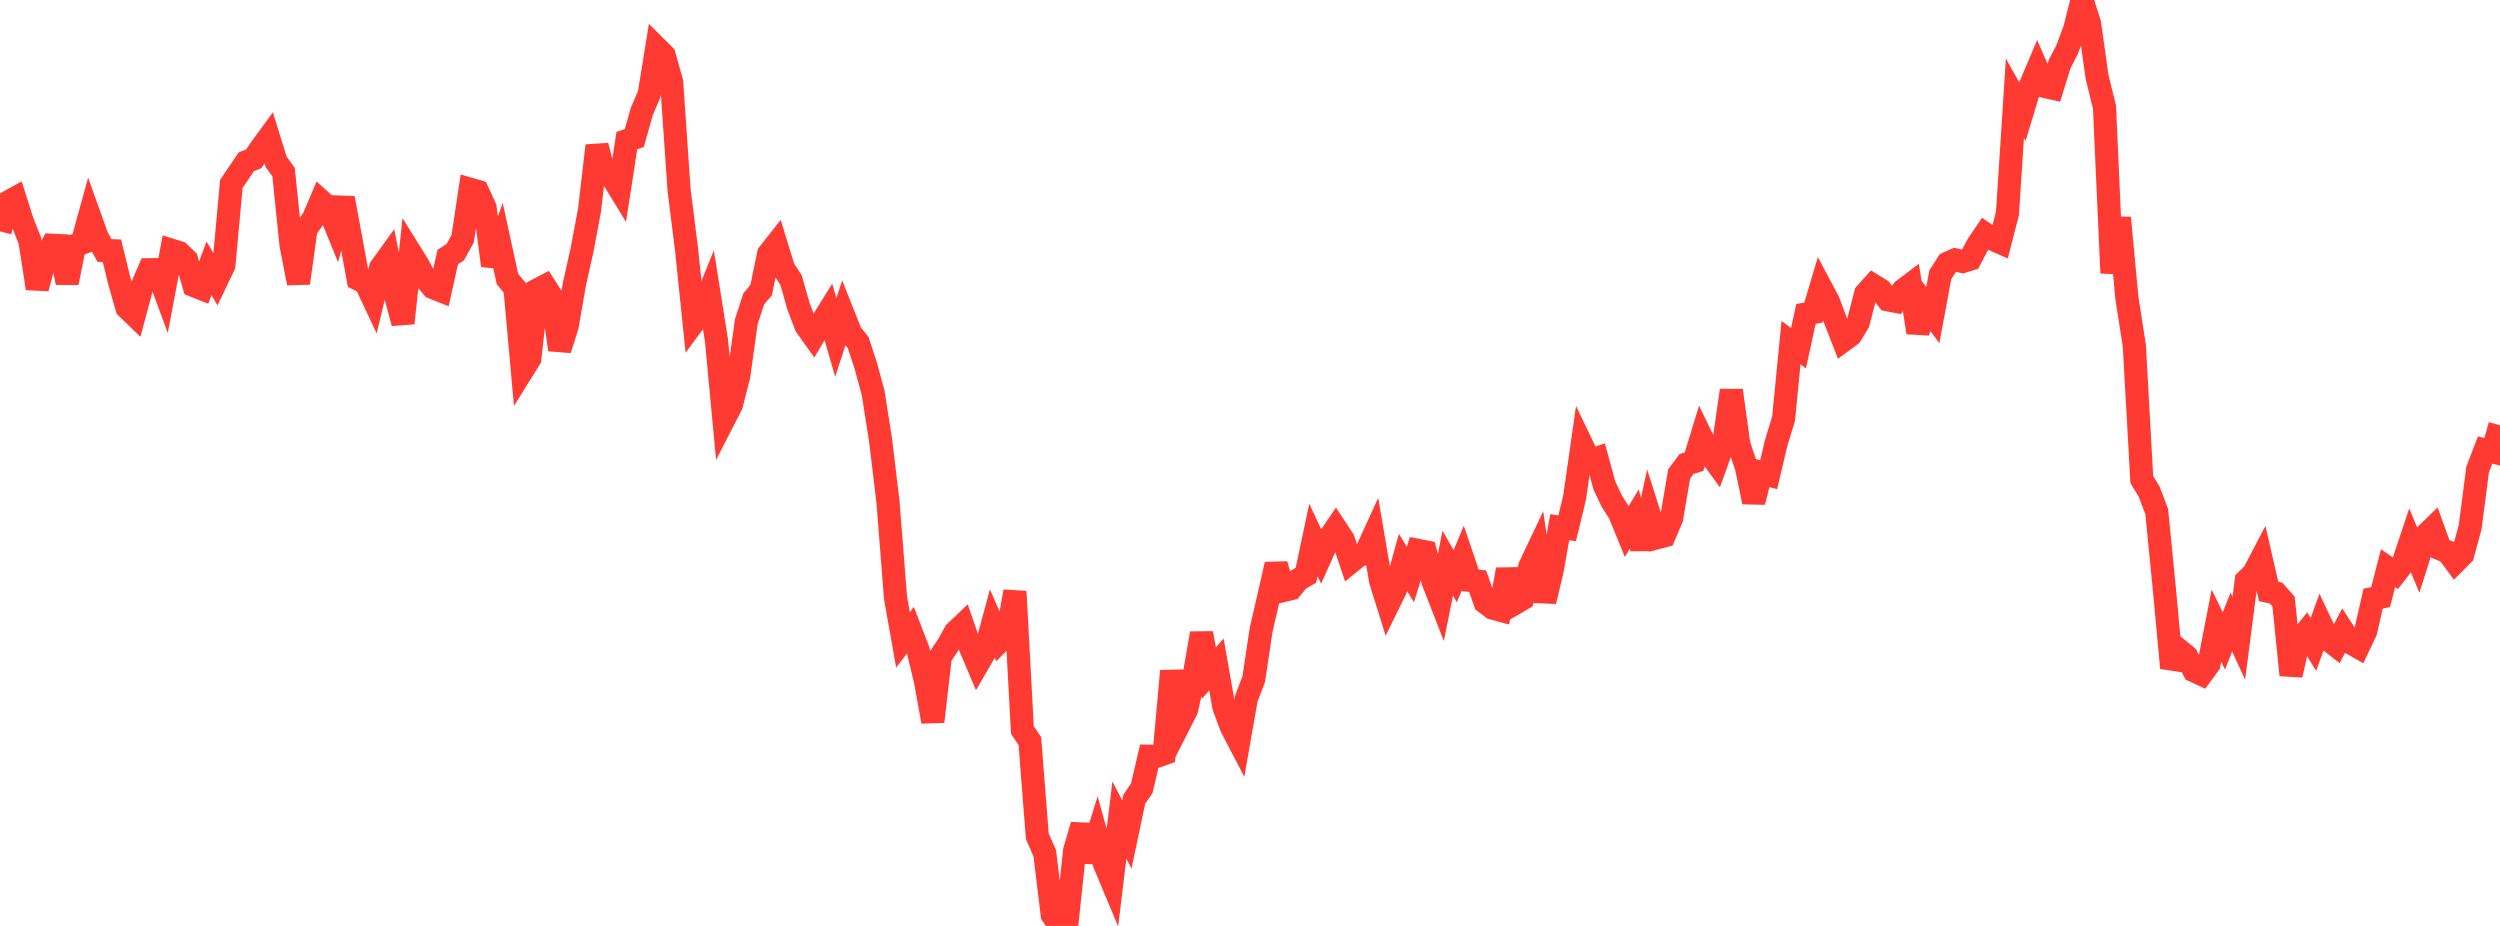 <?xml version="1.0" standalone="no"?>
<!DOCTYPE svg PUBLIC "-//W3C//DTD SVG 1.1//EN" "http://www.w3.org/Graphics/SVG/1.1/DTD/svg11.dtd">

<svg width="135" height="50" viewBox="0 0 135 50" preserveAspectRatio="none" 
  xmlns="http://www.w3.org/2000/svg"
  xmlns:xlink="http://www.w3.org/1999/xlink">


<polyline points="0.0, 12.494 0.403, 10.932 0.806, 10.709 1.209, 11.98 1.612, 12.987 2.015, 15.572 2.418, 14.034 2.821, 13.244 3.224, 13.264 3.627, 15.266 4.03, 13.265 4.433, 13.123 4.836, 11.661 5.239, 12.786 5.642, 13.526 6.045, 13.541 6.448, 15.19 6.851, 16.611 7.254, 17 7.657, 15.497 8.06, 14.566 8.463, 14.561 8.866, 15.651 9.269, 13.515 9.672, 13.641 10.075, 14.03 10.478, 15.422 10.881, 15.584 11.284, 14.488 11.687, 15.167 12.09, 14.325 12.493, 9.927 12.896, 9.335 13.299, 8.739 13.701, 8.575 14.104, 7.99 14.507, 7.437 14.91, 8.737 15.313, 9.293 15.716, 13.226 16.119, 15.29 16.522, 12.372 16.925, 11.801 17.328, 10.85 17.731, 11.215 18.134, 12.205 18.537, 10.703 18.94, 12.882 19.343, 15.073 19.746, 15.278 20.149, 16.134 20.552, 14.465 20.955, 13.906 21.358, 15.942 21.761, 17.448 22.164, 13.649 22.567, 14.297 22.97, 15.05 23.373, 15.525 23.776, 15.685 24.179, 13.877 24.582, 13.622 24.985, 12.89 25.388, 10.221 25.791, 10.337 26.194, 11.217 26.597, 14.339 27.0, 13.218 27.403, 15.066 27.806, 15.55 28.209, 20.009 28.612, 19.362 29.015, 15.657 29.418, 15.448 29.821, 16.077 30.224, 18.882 30.627, 17.602 31.03, 15.286 31.433, 13.489 31.836, 11.334 32.239, 7.866 32.642, 9.448 33.045, 9.54 33.448, 10.2 33.851, 7.591 34.254, 7.455 34.657, 6.02 35.06, 5.076 35.463, 2.59 35.866, 2.991 36.269, 4.436 36.672, 10.277 37.075, 13.485 37.478, 17.379 37.881, 16.832 38.284, 15.836 38.687, 18.358 39.09, 22.649 39.493, 21.865 39.896, 20.274 40.299, 17.374 40.701, 16.139 41.104, 15.661 41.507, 13.708 41.91, 13.197 42.313, 14.512 42.716, 15.12 43.119, 16.542 43.522, 17.598 43.925, 18.162 44.328, 17.483 44.731, 16.836 45.134, 18.221 45.537, 16.982 45.94, 17.997 46.343, 18.5 46.746, 19.734 47.149, 21.212 47.552, 23.777 47.955, 27.141 48.358, 32.28 48.761, 34.551 49.164, 34.032 49.567, 35.076 49.97, 36.747 50.373, 38.966 50.776, 35.458 51.179, 34.862 51.582, 34.139 51.985, 33.756 52.388, 34.926 52.791, 35.877 53.194, 35.184 53.597, 33.698 54.0, 34.611 54.403, 34.2 54.806, 31.94 55.209, 39.421 55.612, 40.019 56.015, 45.16 56.418, 46.079 56.821, 49.396 57.224, 50.0 57.627, 49.736 58.03, 45.929 58.433, 44.561 58.836, 46.509 59.239, 45.209 59.642, 46.647 60.045, 47.609 60.448, 44.284 60.851, 45.062 61.254, 43.155 61.657, 42.566 62.06, 40.835 62.463, 40.84 62.866, 40.696 63.269, 36.235 63.672, 39.116 64.075, 38.323 64.478, 36.516 64.881, 34.199 65.284, 36.345 65.687, 35.88 66.09, 38.173 66.493, 39.255 66.896, 40.028 67.299, 37.728 67.701, 36.681 68.104, 33.993 68.507, 32.258 68.91, 30.478 69.313, 31.885 69.716, 31.786 70.119, 31.296 70.522, 31.065 70.925, 29.159 71.328, 30.021 71.731, 29.13 72.134, 28.534 72.537, 29.147 72.94, 30.346 73.343, 30.018 73.746, 29.87 74.149, 28.99 74.552, 31.356 74.955, 32.649 75.358, 31.829 75.761, 30.372 76.164, 31.024 76.567, 29.719 76.97, 29.8 77.373, 31.368 77.776, 32.403 78.179, 30.411 78.582, 31.114 78.985, 30.152 79.388, 31.34 79.791, 31.382 80.194, 32.527 80.597, 32.834 81.0, 32.944 81.403, 30.757 81.806, 32.579 82.209, 32.346 82.612, 30.59 83.015, 29.738 83.418, 32.473 83.821, 30.771 84.224, 28.47 84.627, 28.527 85.03, 26.864 85.433, 24.048 85.836, 24.889 86.239, 24.749 86.642, 26.231 87.045, 27.076 87.448, 27.706 87.851, 28.691 88.254, 28.027 88.657, 29.623 89.06, 27.773 89.463, 29.041 89.866, 28.935 90.269, 27.982 90.672, 25.597 91.075, 25.056 91.478, 24.932 91.881, 23.612 92.284, 24.444 92.687, 24.996 93.09, 23.88 93.493, 21.082 93.896, 24.01 94.299, 25.194 94.701, 27.107 95.104, 25.522 95.507, 25.638 95.91, 23.932 96.313, 22.614 96.716, 18.501 97.119, 18.806 97.522, 16.954 97.925, 16.876 98.328, 15.522 98.731, 16.281 99.134, 17.355 99.537, 18.387 99.94, 18.089 100.343, 17.425 100.746, 15.857 101.149, 15.407 101.552, 15.655 101.955, 16.193 102.358, 16.27 102.761, 15.676 103.164, 15.371 103.567, 17.958 103.97, 16.475 104.373, 17.014 104.776, 14.838 105.179, 14.209 105.582, 14.032 105.985, 14.121 106.388, 13.996 106.791, 13.226 107.194, 12.631 107.597, 12.909 108.0, 13.088 108.403, 11.524 108.806, 5.308 109.209, 6.026 109.612, 4.696 110.015, 3.744 110.418, 4.666 110.821, 4.757 111.224, 3.454 111.627, 2.67 112.03, 1.589 112.433, 0.0 112.836, 1.275 113.239, 4.144 113.642, 5.774 114.045, 14.744 114.448, 11.762 114.851, 16.077 115.254, 18.671 115.657, 25.898 116.06, 26.559 116.463, 27.625 116.866, 31.703 117.269, 36.065 117.672, 35.109 118.075, 35.438 118.478, 36.22 118.881, 36.409 119.284, 35.86 119.687, 33.786 120.09, 34.61 120.493, 33.59 120.896, 34.467 121.299, 31.351 121.701, 30.958 122.104, 30.187 122.507, 31.938 122.91, 32.028 123.313, 32.483 123.716, 36.454 124.119, 34.65 124.522, 34.147 124.925, 34.8 125.328, 33.686 125.731, 34.539 126.134, 34.856 126.537, 34.089 126.94, 34.713 127.343, 34.942 127.746, 34.096 128.149, 32.324 128.552, 32.247 128.955, 30.681 129.358, 30.96 129.761, 30.44 130.164, 29.231 130.567, 30.193 130.97, 28.916 131.373, 28.524 131.776, 29.639 132.179, 29.803 132.582, 30.349 132.985, 29.946 133.388, 28.468 133.791, 25.362 134.194, 24.303 134.597, 24.4 135.0, 22.963" fill="none" stroke="#ff3a33" stroke-width="1.25"/>

</svg>